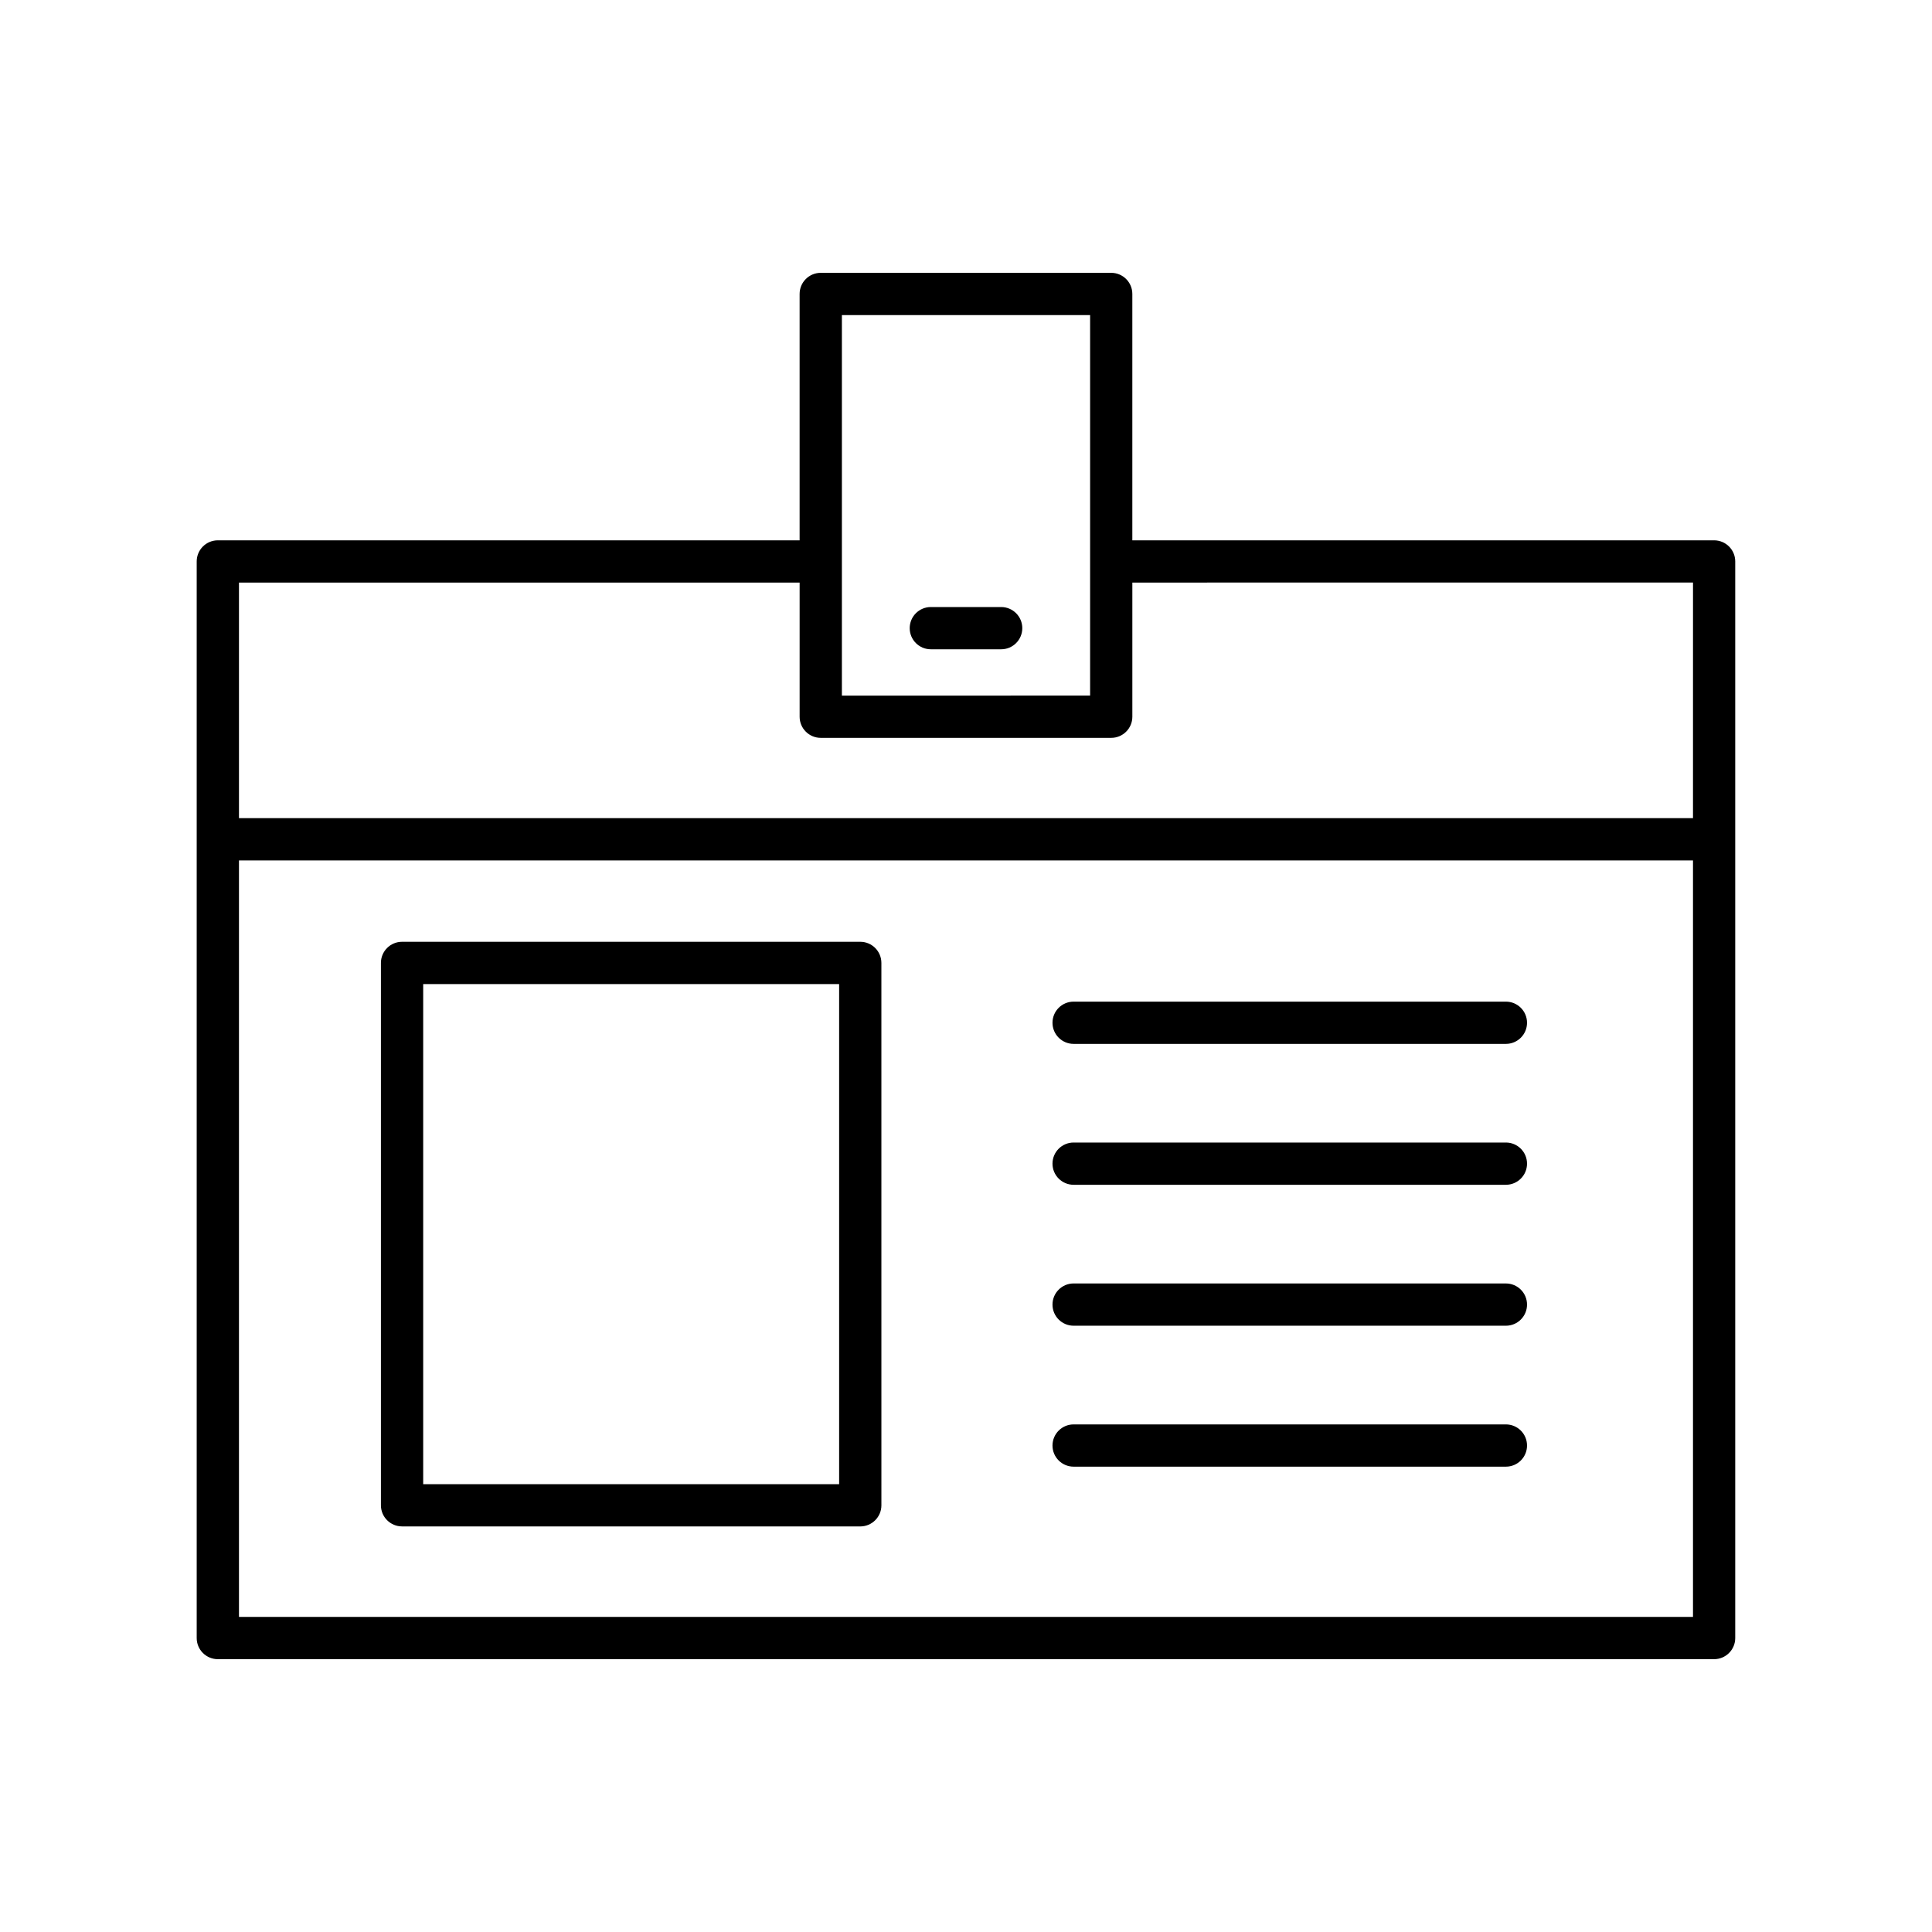 <?xml version="1.0" encoding="UTF-8"?>
<!-- Uploaded to: ICON Repo, www.svgrepo.com, Generator: ICON Repo Mixer Tools -->
<svg fill="#000000" width="800px" height="800px" version="1.1" viewBox="144 144 512 512" xmlns="http://www.w3.org/2000/svg">
 <g>
  <path d="m598.26 287.19h-154.18v-65.289c0-3.094-2.508-5.598-5.598-5.598h-76.977c-3.09 0-5.598 2.504-5.598 5.598v65.289h-154.18c-3.09 0-5.598 2.504-5.598 5.598v285.31c0 3.094 2.508 5.598 5.598 5.598h396.53c3.09 0 5.598-2.504 5.598-5.598v-285.31c0-3.094-2.508-5.598-5.598-5.598zm-231.15-59.691h65.781v65.273c0 0.004-0.004 0.008-0.004 0.012s0.004 0.008 0.004 0.012v35.543l-65.781 0.004zm225.55 345h-385.33v-200.48h385.33zm0-211.68h-385.33v-62.434h148.58v35.555c0 3.094 2.508 5.598 5.598 5.598h76.977c3.09 0 5.598-2.504 5.598-5.598v-35.555l148.58-0.004z"/>
  <path d="m409.32 304.87h-18.641c-3.09 0-5.598 2.504-5.598 5.598s2.508 5.598 5.598 5.598h18.641c3.09 0 5.598-2.504 5.598-5.598s-2.508-5.598-5.598-5.598z"/>
  <path d="m250.55 548.52h121.43c3.09 0 5.598-2.504 5.598-5.598l-0.004-143.74c0-3.094-2.508-5.598-5.598-5.598h-121.43c-3.09 0-5.598 2.504-5.598 5.598v143.73c0 3.098 2.504 5.602 5.598 5.602zm5.598-143.73h110.23v132.54h-110.23z"/>
  <path d="m428.52 420.64h114.56c3.09 0 5.598-2.504 5.598-5.598s-2.508-5.598-5.598-5.598h-114.56c-3.09 0-5.598 2.504-5.598 5.598s2.508 5.598 5.598 5.598z"/>
  <path d="m428.52 532.68h114.56c3.09 0 5.598-2.504 5.598-5.598s-2.508-5.598-5.598-5.598h-114.56c-3.09 0-5.598 2.504-5.598 5.598s2.508 5.598 5.598 5.598z"/>
  <path d="m428.52 495.33h114.56c3.09 0 5.598-2.504 5.598-5.598s-2.508-5.598-5.598-5.598l-114.56-0.004c-3.09 0-5.598 2.504-5.598 5.598 0 3.098 2.508 5.602 5.598 5.602z"/>
  <path d="m428.52 457.98h114.56c3.09 0 5.598-2.504 5.598-5.598s-2.508-5.598-5.598-5.598h-114.56c-3.09 0-5.598 2.504-5.598 5.598s2.508 5.598 5.598 5.598z"/>
 </g>
</svg>